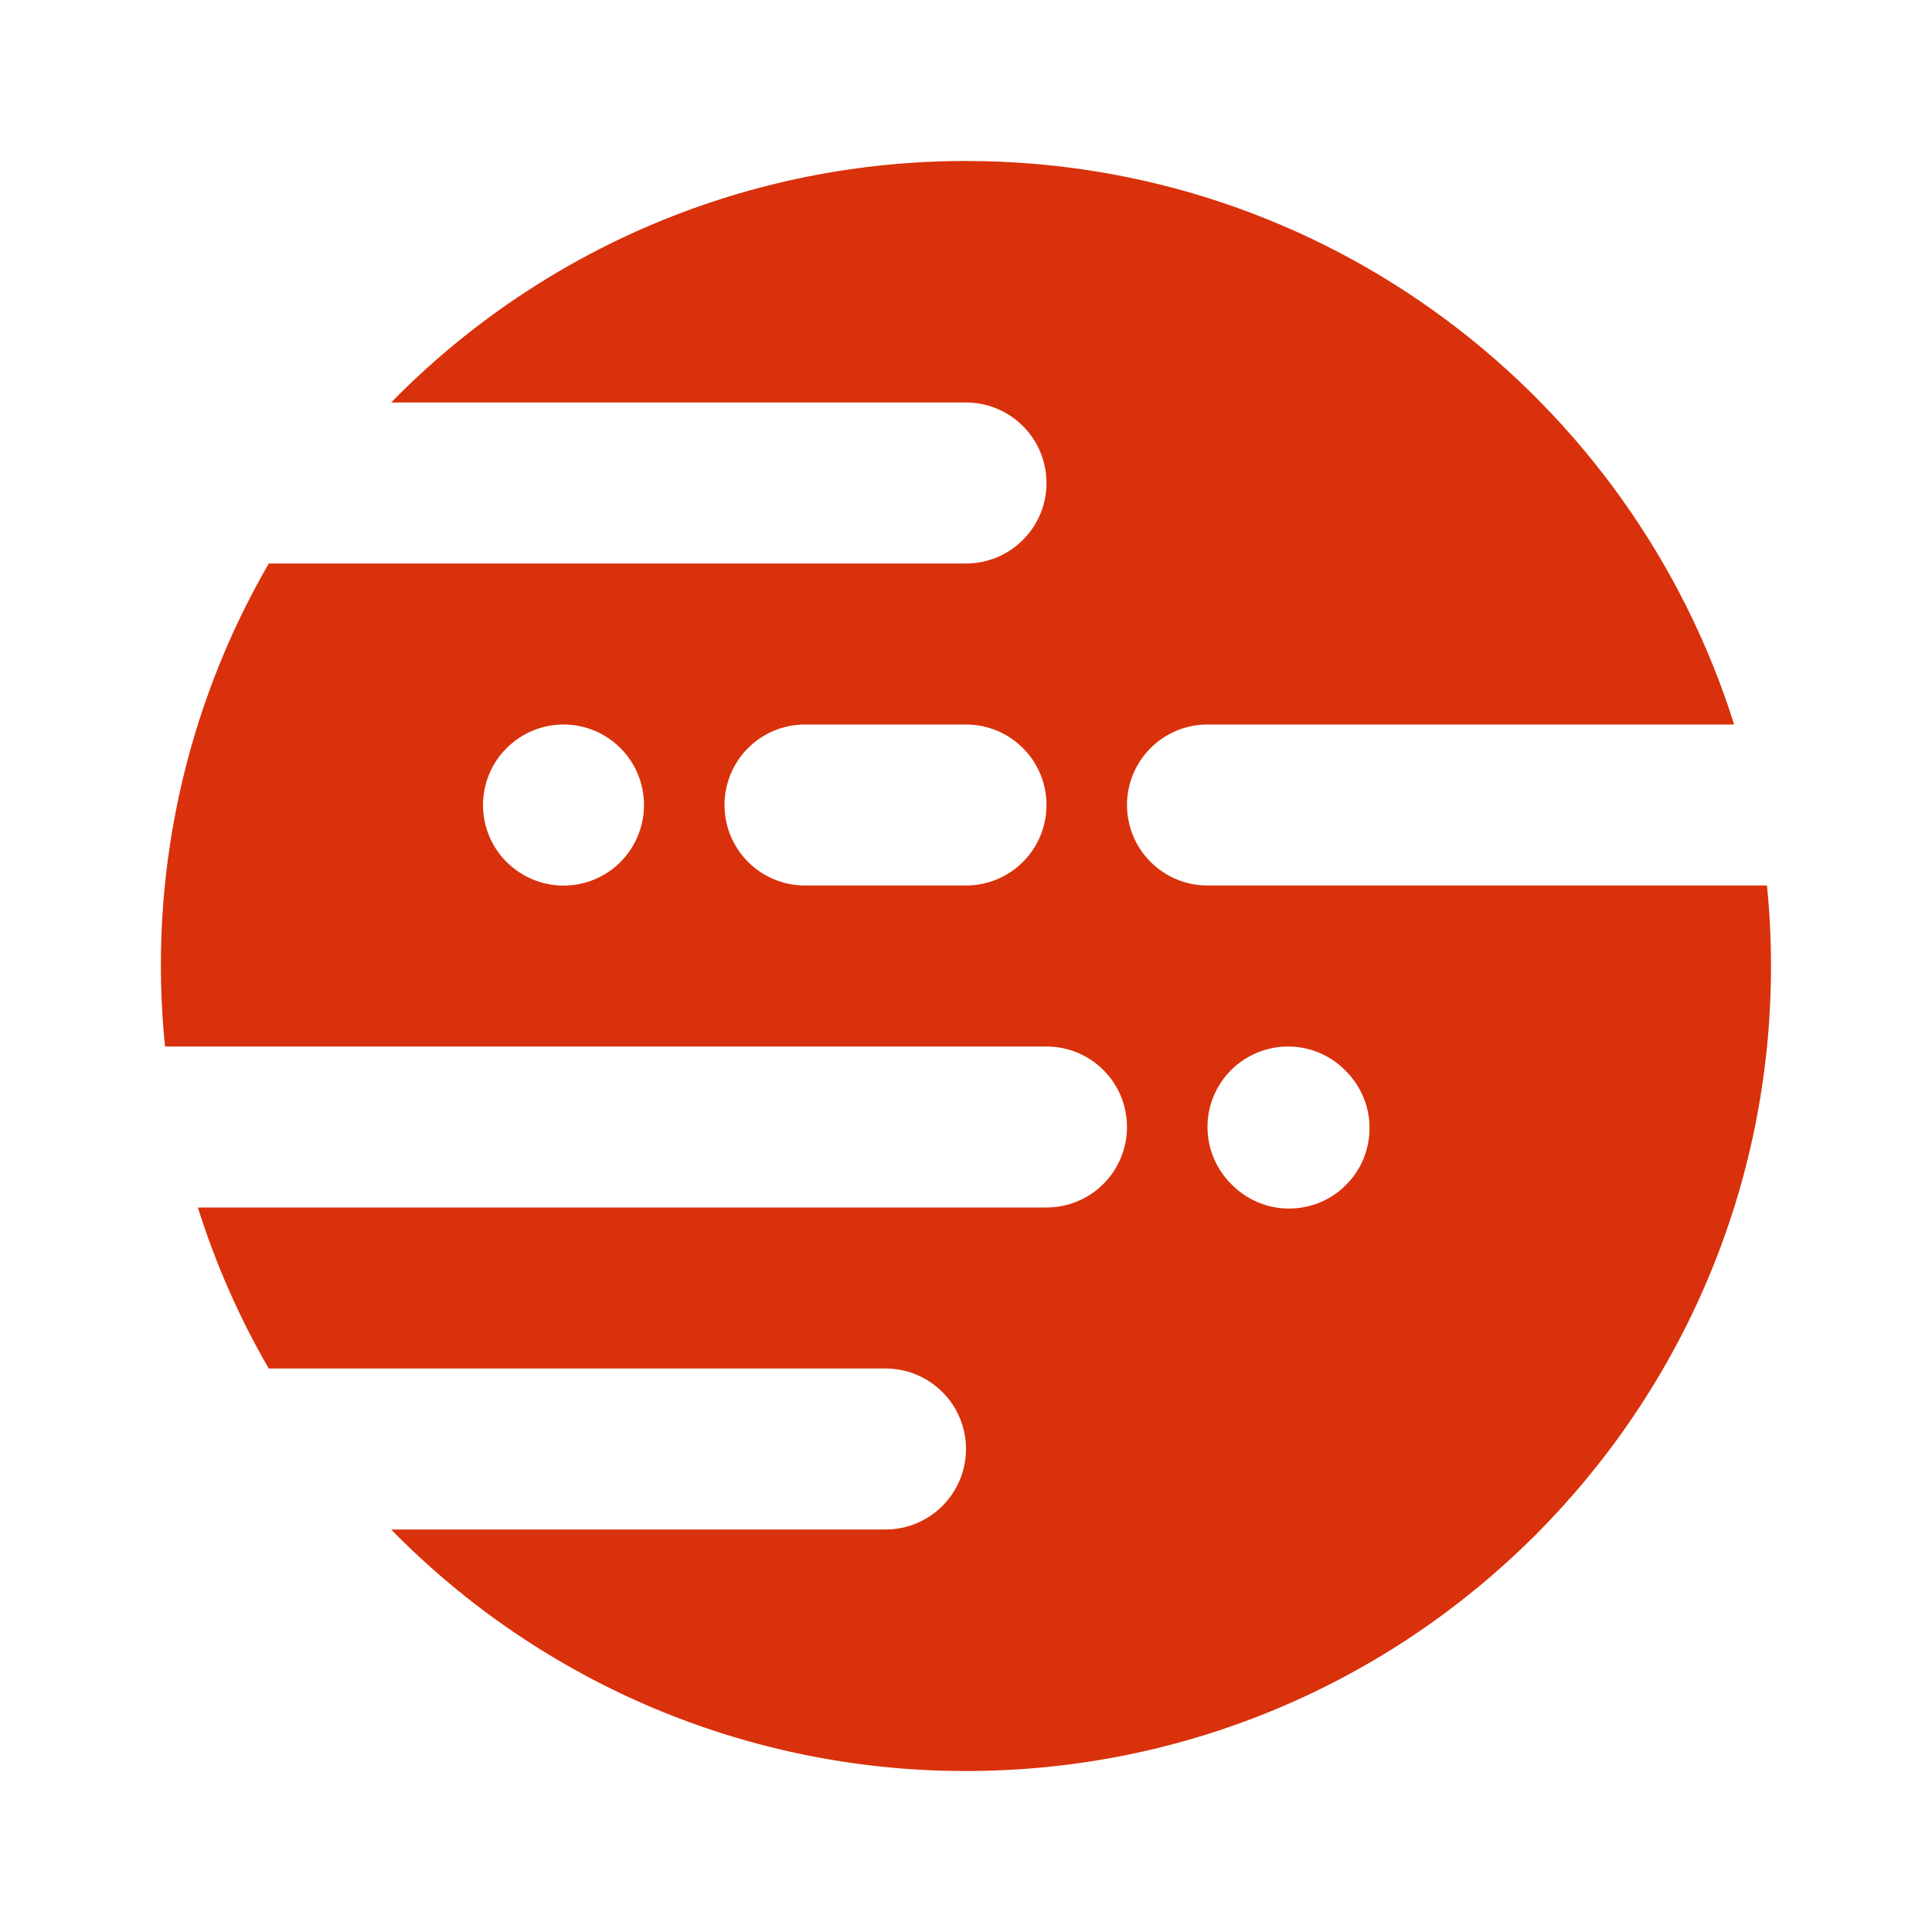 <svg width="24" height="24" viewBox="0 0 24 24" fill="none" xmlns="http://www.w3.org/2000/svg">
<path fill-rule="evenodd" clip-rule="evenodd" d="M4.859 5C5.789 4.049 6.9 3.294 8.126 2.778C9.353 2.263 10.67 1.999 12 2C16.479 2 20.267 4.943 21.542 9H15C14.735 9 14.48 9.105 14.293 9.293C14.105 9.48 14 9.735 14 10C14 10.265 14.105 10.52 14.293 10.707C14.48 10.895 14.735 11 15 11H21.95C21.983 11.33 22 11.663 22 12C22 17.523 17.523 22 12 22C10.67 22.002 9.353 21.737 8.126 21.222C6.9 20.706 5.789 19.951 4.859 19H11C11.265 19 11.52 18.895 11.707 18.707C11.895 18.52 12 18.265 12 18C12 17.735 11.895 17.48 11.707 17.293C11.52 17.105 11.265 17 11 17H3.338C2.972 16.368 2.677 15.697 2.458 15H13C13.265 15 13.52 14.895 13.707 14.707C13.895 14.52 14 14.265 14 14C14 13.735 13.895 13.48 13.707 13.293C13.52 13.105 13.265 13 13 13H2.05C1.837 10.914 2.288 8.814 3.339 7H12C12.265 7 12.52 6.895 12.707 6.707C12.895 6.52 13 6.265 13 6C13 5.735 12.895 5.48 12.707 5.293C12.52 5.105 12.265 5 12 5H4.859ZM10 9C9.735 9 9.48 9.105 9.293 9.293C9.105 9.48 9 9.735 9 10C9 10.265 9.105 10.52 9.293 10.707C9.48 10.895 9.735 11 10 11H12C12.265 11 12.52 10.895 12.707 10.707C12.895 10.52 13 10.265 13 10C13 9.735 12.895 9.48 12.707 9.293C12.52 9.105 12.265 9 12 9H10ZM7.708 10.708C7.52 10.896 7.266 11.001 7.001 11.001C6.736 11.001 6.482 10.896 6.294 10.708H6.293C6.105 10.521 6 10.266 6 10.001C6 9.87 6.026 9.739 6.076 9.618C6.126 9.497 6.2 9.386 6.293 9.294C6.385 9.201 6.496 9.127 6.617 9.077C6.738 9.026 6.868 9 7 9C7.265 9 7.519 9.105 7.707 9.293C7.8 9.386 7.874 9.496 7.924 9.618C7.974 9.739 8 9.869 8 10.001C8 10.132 7.974 10.262 7.924 10.383C7.874 10.505 7.8 10.615 7.707 10.708H7.708ZM15.294 14.708C15.386 14.803 15.497 14.88 15.619 14.932C15.741 14.985 15.872 15.012 16.005 15.013C16.137 15.014 16.269 14.989 16.392 14.939C16.515 14.889 16.627 14.814 16.72 14.72C16.814 14.627 16.889 14.515 16.939 14.392C16.989 14.269 17.014 14.137 17.013 14.005C17.012 13.872 16.985 13.741 16.932 13.619C16.88 13.497 16.803 13.386 16.708 13.294V13.293C16.52 13.105 16.266 13 16.001 13C15.736 13 15.481 13.105 15.293 13.293C15.106 13.48 15 13.734 15 14C15 14.265 15.105 14.519 15.293 14.707L15.294 14.708Z" fill="#D9310B"/>
</svg>
